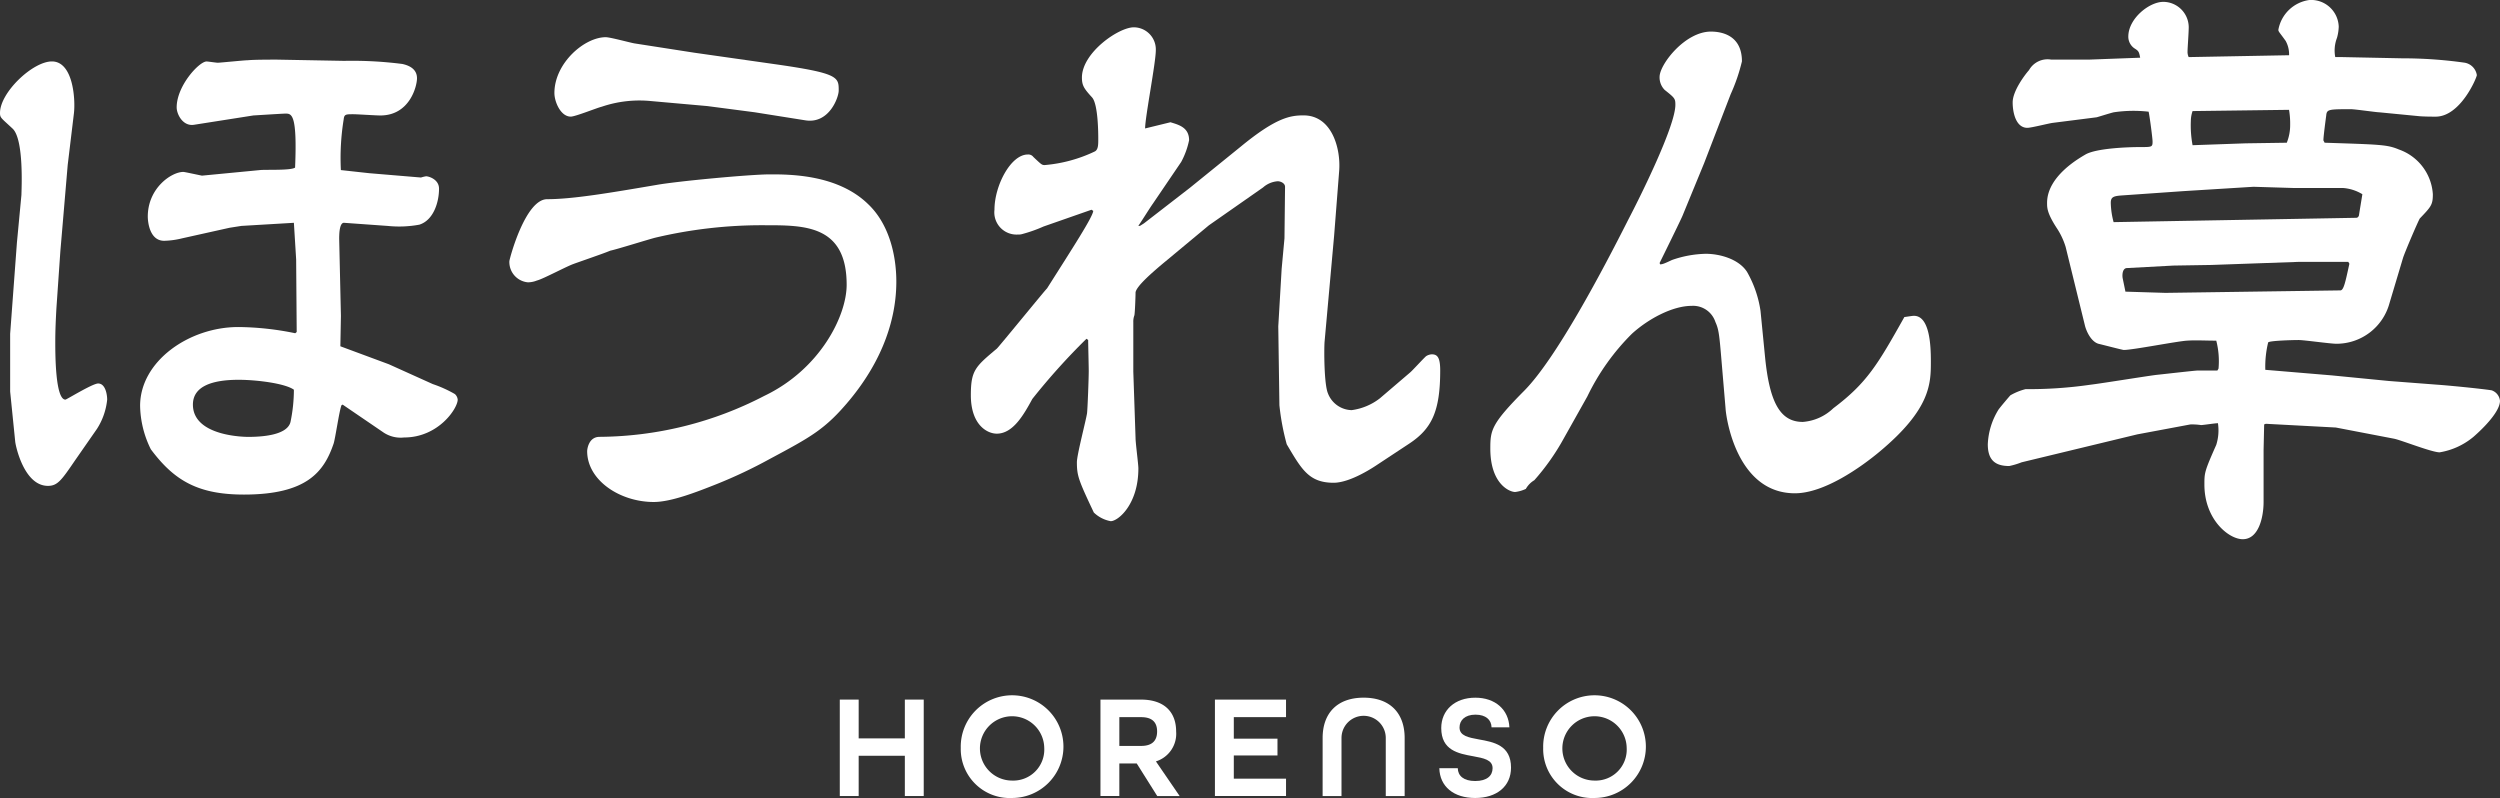 <svg xmlns="http://www.w3.org/2000/svg" width="288.083" height="91.954" viewBox="0 0 288.083 91.954"><rect x="0" y="0" width="288.083" height="91.954" fill="#333333" stroke="none"/><g transform="translate(2386.2 -4851.071)"><path d="M1567.755,382.03l-.455,6.578c-.066,1.216-.13,2.5-.13,3.862s0,6.65,1.17,6.65c.13,0,3.12-1.859,3.769-1.859.846,0,1.041,1.287,1.041,1.859a7.671,7.671,0,0,1-1.169,3.36l-2.536,3.647c-1.56,2.288-2.015,2.932-3.121,2.932-2.729,0-3.7-4.505-3.769-5.078l-.585-5.791v-6.65l.78-10.511.52-5.506c0-.5.325-6.434-1.04-7.65-1.3-1.216-1.43-1.216-1.43-1.787,0-2.36,3.77-5.936,5.979-5.936,2.471,0,2.731,4.434,2.536,6.007l-.715,5.935Zm27.235,9.3-.064-8.366-.26-4.219-6.045.358-1.365.214-5.461,1.216a9.529,9.529,0,0,1-2.08.286c-1.69,0-1.885-2.216-1.885-2.789,0-3.289,2.731-5.148,4.1-5.148.129,0,1.43.286,2.144.43l6.7-.644c.65-.072,3.575.071,4.03-.286.26-6.15-.39-6.221-1.1-6.221-.326,0-3.64.214-3.705.214l-6.826,1.073c-1.3.214-2.014-1.216-2.014-2,0-2.5,2.6-5.292,3.444-5.292.2,0,1.1.144,1.3.144.259,0,3.054-.286,3.445-.286.715-.072,2.535-.072,3.38-.072l7.735.143a45.549,45.549,0,0,1,6.7.357c.65.144,1.689.5,1.689,1.645,0,.93-.845,4.29-4.225,4.29-.519,0-2.665-.143-3.12-.143-.844,0-1.04,0-1.1.573a27.75,27.75,0,0,0-.326,5.863l3.25.357,5.98.5a3.835,3.835,0,0,1,.586-.142c.324,0,1.494.357,1.494,1.43,0,1.573-.649,3.646-2.275,4.147a12.752,12.752,0,0,1-3.64.143l-5.005-.358c-.585-.071-.585,1.431-.585,1.86l.2,8.866-.065,3.5,5.59,2.073,5.07,2.288a14,14,0,0,1,2.535,1.145.986.986,0,0,1,.326.643c0,1-2.21,4.361-6.175,4.361a3.569,3.569,0,0,1-2.471-.643l-4.615-3.147-.13.073c-.26.643-.715,3.86-.91,4.432-1.1,3.218-3.055,5.864-10.335,5.864-5.33,0-8.061-1.645-10.726-5.22a11.656,11.656,0,0,1-1.235-5.005c0-5.149,5.655-9.081,11.311-9.081a33.623,33.623,0,0,1,6.565.715Zm-6.695,5.506c-2.989,0-5.265.715-5.265,2.859,0,3.719,6.175,3.719,6.37,3.719,1.43,0,4.486-.143,4.875-1.717a18.3,18.3,0,0,0,.391-3.717c-.975-.715-4.225-1.144-6.371-1.144" transform="translate(-3947 4498)" fill="#fff"/><path d="M1626.971,383.46c-.715.214-3.64,1.788-4.29,1.931a2.835,2.835,0,0,1-1.04.214,2.348,2.348,0,0,1-2.145-2.431c0-.215,1.82-7.15,4.355-7.15,2.925,0,7.15-.715,12.61-1.645,2.406-.428,10.791-1.215,13.066-1.215s7.8,0,11.31,3.432c2.34,2.216,3.25,5.72,3.25,8.938,0,4.075-1.429,8.866-5.4,13.657-2.8,3.36-4.42,4.219-9.231,6.793a55.414,55.414,0,0,1-6.045,2.859c-2.339.93-5.265,2.074-7.28,2.074-3.9,0-7.67-2.5-7.67-5.863,0-.143.13-1.644,1.43-1.644a41.726,41.726,0,0,0,18.981-4.72c6.435-3.074,9.491-9.224,9.491-12.8,0-6.864-4.811-6.864-9.362-6.864a53.4,53.4,0,0,0-12.675,1.43c-.844.214-4.485,1.359-5.2,1.5-.519.215-.91.358-4.16,1.5m22.881-23.024c7.6,1.073,7.6,1.5,7.6,3.075,0,.786-1.1,3.861-3.835,3.432l-5.85-.93-5.461-.715-6.435-.572a13.524,13.524,0,0,0-5.719.644c-.586.143-3.056,1.144-3.576,1.144-1.17,0-1.885-1.716-1.885-2.717,0-3.432,3.445-6.435,5.916-6.435.519,0,2.859.643,3.314.715l6.891,1.072Z" transform="translate(-3947 4498)" fill="#fff"/><path d="M1686.577,377.24l-5.525,1.931a16.317,16.317,0,0,1-2.406.857,1.65,1.65,0,0,1-.585.071,2.557,2.557,0,0,1-2.665-2.859c0-2.789,1.886-6.364,3.835-6.364a.722.722,0,0,1,.651.286c.91.858.974.93,1.3.93a16.58,16.58,0,0,0,5.786-1.574c.389-.215.389-.786.389-1.429,0-.5,0-4-.715-4.791-.91-1-1.169-1.359-1.169-2.288,0-2.861,4.225-5.792,5.98-5.792a2.549,2.549,0,0,1,2.535,2.645c0,1.431-1.234,7.723-1.234,9.01l2.924-.715c.91.286,2.145.572,2.145,2.073a9.106,9.106,0,0,1-.909,2.5l-3.251,4.79c-.455.644-1.235,1.931-1.69,2.574h.195l.455-.286,5.266-4.075,5.915-4.791c4.094-3.36,5.719-3.575,7.215-3.575,3.25,0,4.289,3.79,4.1,6.364l-.585,7.508-1.1,12.226c-.065.859-.065,4.863.39,5.935a3,3,0,0,0,2.73,1.931,6.74,6.74,0,0,0,3.251-1.359l3.51-3c.324-.286,1.559-1.644,1.82-1.859a1.355,1.355,0,0,1,.649-.214c.65,0,.976.358.976,1.859,0,4.719-.976,6.721-3.576,8.437l-3.575,2.359c-.325.215-3.121,2.146-5.135,2.146-2.861,0-3.7-1.573-5.4-4.434a27.624,27.624,0,0,1-.844-4.5l-.13-9.081.39-6.65.324-3.5.066-5.935c0-.429-.521-.643-.845-.643a2.846,2.846,0,0,0-1.69.715l-6.24,4.361-4.811,4c-1.819,1.5-3.51,3-3.64,3.719,0,.428-.065,2.288-.131,2.645a2.023,2.023,0,0,0-.128.786V395.9l.259,7.65c0,.573.325,3,.325,3.5,0,4.148-2.34,6.078-3.185,6.078a3.75,3.75,0,0,1-1.95-1c-1.755-3.718-1.95-4.219-1.95-5.791,0-.859,1.04-4.791,1.17-5.65.065-.571.195-4,.195-4.861,0-.572-.066-3.075-.066-3.575l-.194-.144a75.928,75.928,0,0,0-6.24,6.936c-.976,1.788-2.21,4-4.095,4-1.1,0-2.99-1-2.99-4.433,0-2.86.519-3.289,2.99-5.362.129-.073,5.72-6.937,5.785-6.937,2.99-4.719,5.265-8.223,5.33-8.937Z" transform="translate(-3947 4498)" fill="#fff"/><path d="M1752.1,383.532c.26,0,.455-.071,1.365-.5a12.5,12.5,0,0,1,3.9-.715c1.559,0,3.769.572,4.745,2.074a12.829,12.829,0,0,1,1.559,4.5l.521,5.291c.52,5.292,1.755,7.508,4.354,7.508a5.681,5.681,0,0,0,3.511-1.572c3.9-2.932,5.136-5.077,8.19-10.512.52-.071.911-.142,1.106-.142,1.819,0,1.949,3.432,1.949,5.219,0,2.575,0,5.506-5.915,10.44-2.145,1.787-6.37,4.791-9.751,4.791-6.695,0-7.93-8.653-7.994-9.8l-.455-5.363c-.261-3.146-.326-3.718-.715-4.577a2.7,2.7,0,0,0-2.73-1.858c-2.211,0-5.006,1.5-6.891,3.217a26.222,26.222,0,0,0-5.135,7.221l-2.73,4.863a26.321,26.321,0,0,1-3.38,4.791,2.722,2.722,0,0,0-.976,1,4,4,0,0,1-1.234.357c-.65,0-2.86-.929-2.86-5.005,0-2.145.129-2.86,3.964-6.721,3.64-3.718,8.906-13.657,11.9-19.592,1.495-2.86,5.461-10.868,5.461-13.3,0-.715-.066-.787-1.236-1.717a2.044,2.044,0,0,1-.584-1.5c0-1.43,2.924-5.219,5.915-5.219,1.364,0,3.575.5,3.575,3.431a20.786,20.786,0,0,1-1.3,3.79l-3.055,7.937-2.47,6.007c-.129.357-2.275,4.718-2.664,5.5Z" transform="translate(-3947 4498)" fill="#fff"/><path d="M1816.448,395.544a9.482,9.482,0,0,0-.261-3.218c-1.235,0-2.34-.071-3.38,0-1.17.072-6.24,1.073-7.28,1.073-.13,0-2.6-.644-2.925-.715-.91-.286-1.43-1.574-1.56-2.146l-2.21-9.009a8.308,8.308,0,0,0-1.1-2.288c-1.041-1.644-1.041-2.216-1.041-2.789,0-3.074,3.7-5.148,4.421-5.577,1.235-.715,4.81-.857,6.306-.857,1.364,0,1.429,0,1.429-.644,0-.357-.325-2.86-.455-3.432a15.429,15.429,0,0,0-4.03.071c-.325.072-1.69.5-1.95.572l-5.07.644c-.52.071-2.47.572-2.925.572-1.3,0-1.691-1.716-1.691-2.932,0-1.358,1.495-3.289,1.885-3.719a2.452,2.452,0,0,1,2.535-1.214h4.486l5.786-.215c-.131-.714-.2-.786-.651-1.072a1.627,1.627,0,0,1-.715-1.359c0-2.074,2.405-4.005,4.03-4.005a2.946,2.946,0,0,1,2.926,3.147c0,.428-.131,2.217-.131,2.575a1.407,1.407,0,0,0,.131.643l11.57-.215a3.2,3.2,0,0,0-.391-1.645c-.715-1-.844-1.072-.844-1.287a4.211,4.211,0,0,1,3.575-3.432,3.187,3.187,0,0,1,3.381,3.075,5.255,5.255,0,0,1-.2,1.287,4.048,4.048,0,0,0-.2,2.217h.845l6.89.142a51.039,51.039,0,0,1,7.151.5,1.711,1.711,0,0,1,1.429,1.43c0,.286-1.884,4.791-4.745,4.791-.26,0-1.495,0-2.08-.072l-4.42-.429c-.325,0-2.8-.358-3.25-.358-2.535,0-2.8,0-2.86.715-.066.5-.325,2.432-.325,2.861,0,.071.13.214.13.286,6.5.215,7.215.215,8.581.786a5.852,5.852,0,0,1,3.9,5.148c0,1.216-.194,1.431-1.495,2.789-.13.143-1.755,3.933-1.949,4.577l-1.561,5.219a6.324,6.324,0,0,1-6.11,4.648c-.715,0-3.7-.429-4.355-.429s-3.445.071-3.51.285a11.828,11.828,0,0,0-.326,3.147l7.67.643,6.567.644,5.59.428c1.105.073,4.81.43,6.24.644a1.423,1.423,0,0,1,.974,1.216c0,1.216-1.82,3.074-3.054,4.147a8.129,8.129,0,0,1-3.9,1.787c-.91,0-4.485-1.429-5.265-1.573l-6.7-1.287-8.059-.429-.195.072-.066,2.931v6.007c0,1.645-.519,4.29-2.4,4.29-1.625,0-4.42-2.288-4.42-6.292,0-1.359,0-1.5,1.364-4.576a5.535,5.535,0,0,0,.195-2.5c-.325,0-1.69.215-1.95.215a7.106,7.106,0,0,0-1.234-.072l-6.111,1.144-13.326,3.218a8.575,8.575,0,0,1-1.429.429c-1.495,0-2.47-.573-2.47-2.5a8.2,8.2,0,0,1,1.234-4c.2-.286,1.17-1.43,1.366-1.645a6.863,6.863,0,0,1,1.754-.715,49.115,49.115,0,0,0,7.411-.5c1.235-.142,6.5-1,7.67-1.143.715-.071,4.42-.5,4.745-.5h2.275Zm15.86-17.375c.13,0,.26-.072.325-.286,0-.072.325-2,.39-2.432a4.981,4.981,0,0,0-2.21-.715h-5.655l-4.681-.142-8.06.5-7.15.5c-.975.071-1.235.214-1.235.857a9.185,9.185,0,0,0,.325,2.217Zm-21.971,8.651,20.151-.286c.39,0,.585-1,1.04-3.074l-.13-.215h-5.655l-10.141.358-4.355.071-5.33.286c-.52,0-.584.715-.52,1.145l.324,1.573Zm9.23-17.232,4.746-.071a5.453,5.453,0,0,0,.39-2.074,9.4,9.4,0,0,0-.13-1.716l-11.115.143a3.5,3.5,0,0,0-.2,1.144,12.379,12.379,0,0,0,.2,2.789Z" transform="translate(-3947 4498)" fill="#fff"/><path d="M1657.571,433.687h2.176v4.471h5.321v-4.471h2.176V444.8h-2.176v-4.64h-5.321v4.64h-2.176Z" transform="translate(-3947 4498)" fill="#fff"/><path d="M1671.512,439.246a5.917,5.917,0,1,1,5.914,5.779,5.643,5.643,0,0,1-5.914-5.779m9.62,0a3.706,3.706,0,1,0-3.706,3.773,3.574,3.574,0,0,0,3.706-3.773" transform="translate(-3947 4498)" fill="#fff"/><path d="M1687.61,433.687h4.658c2.821,0,4.062,1.547,4.062,3.672A3.335,3.335,0,0,1,1694,440.81l2.737,3.994h-2.583l-2.364-3.757h-2.006V444.8h-2.175Zm4.691,5.338c1.377,0,1.836-.714,1.836-1.666s-.459-1.648-1.836-1.648h-2.516v3.314Z" transform="translate(-3947 4498)" fill="#fff"/><path d="M1700.8,433.687h8.193v2.023h-6.017v2.482h5.032v1.937h-5.032V442.8h6.017V444.8H1700.8Z" transform="translate(-3947 4498)" fill="#fff"/><path d="M1713.211,438.107c0-2.855,1.684-4.641,4.727-4.641s4.724,1.786,4.724,4.641v6.7h-2.176v-6.7a2.55,2.55,0,1,0-5.1,0v6.7h-2.176Z" transform="translate(-3947 4498)" fill="#fff"/><path d="M1726.659,441.591h2.125c.017.884.68,1.479,2.006,1.479,1.342,0,2.006-.6,2.006-1.479,0-.969-1.037-1.155-2.244-1.377-1.684-.306-3.672-.663-3.672-3.246,0-2.057,1.564-3.5,3.926-3.5,2.295,0,3.842,1.377,3.927,3.417h-2.056c-.018-.851-.647-1.462-1.854-1.462-1.224,0-1.836.663-1.836,1.479,0,.968,1.037,1.156,2.244,1.377,1.684.3,3.69.663,3.69,3.247,0,2.158-1.65,3.5-4.131,3.5-2.465,0-4.08-1.309-4.131-3.434" transform="translate(-3947 4498)" fill="#fff"/><path d="M1738.627,439.246a5.917,5.917,0,1,1,5.915,5.779,5.643,5.643,0,0,1-5.915-5.779m9.621,0a3.706,3.706,0,1,0-3.706,3.773,3.575,3.575,0,0,0,3.706-3.773" transform="translate(-3947 4498)" fill="#fff"/></g></svg>